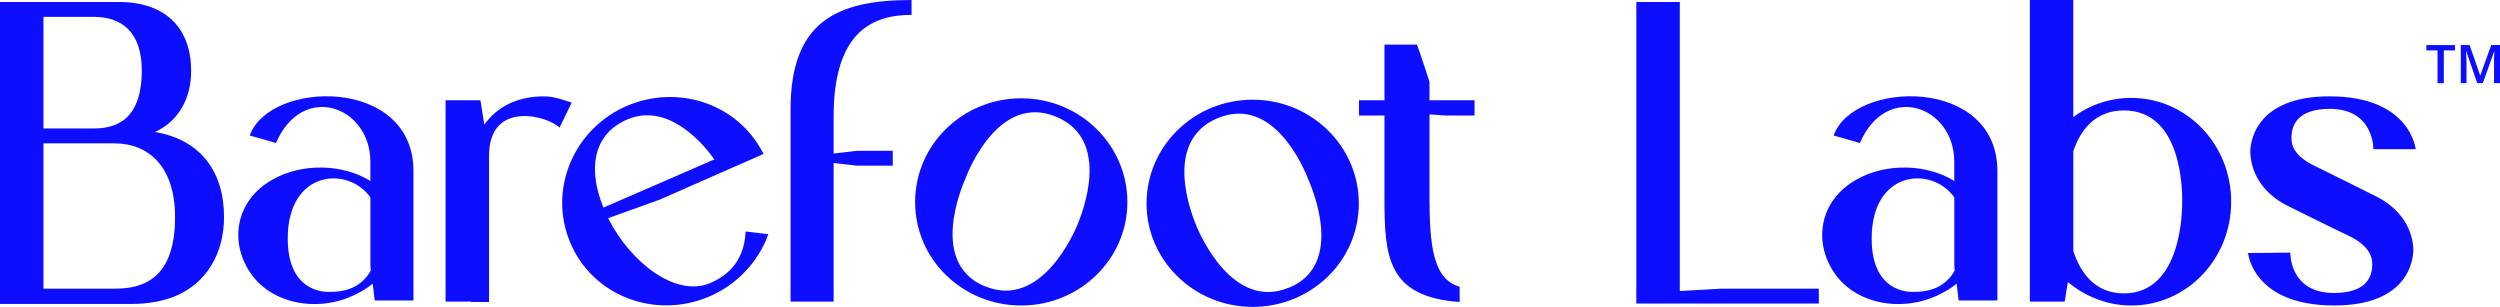 <svg xmlns="http://www.w3.org/2000/svg" data-name="Layer 1" viewBox="0 0 1207.17 148.19"><path d="M1146.79 94.56c1.89.95 17.39 7.94 18.53 25.34.19 4.73-1.7 27.61-38.2 27.61-39.34 0-41.61-25.34-41.61-25.34l20.42-.19s-.56 19.48 21 19.48c14.94 0 18.91-7 18.53-14.75-.38-6.43-6.43-10.59-11.72-13.05-4.54-2.08-25.92-12.67-28.56-14-1.89-.94-17.4-7.94-18.54-25.34-.38-4.73 1.7-27.8 38.21-27.8 39.15 0 41.6 25.53 41.6 25.53h-20.42s.38-19.48-20.99-19.48c-14.95 0-18.92 7.19-18.54 14.94.38 6.43 6.43 10.4 11.73 12.86 4.54 2.27 24.96 12.29 28.56 14.18Zm-117.66-47.28c26.67 0 48.23 22.32 48.23 50.12s-21.56 50.12-48.23 50.12c-11.53 0-22.31-4.35-30.64-11.35l-1.51 9.46h-16.83V0h20.99v56.55c7.76-5.86 17.59-9.27 27.99-9.27Zm-3.59 94.38c28.18 0 28.18-40.47 28.18-44.26 0-5.49 0-44.07-28.18-44.07-13.81 0-20.99 9.46-24.4 19.67v48.23c3.41 10.4 10.4 20.43 24.4 20.43ZM885.42 65.44c9.46-26.86 79.62-28.75 79.06 17.78v61.85h-18.73l-.95-8.13c-1.89 1.51-3.97 3.03-6.24 4.16-18.16 10.21-41.61 6.43-52.39-8.7-10.78-15.13-7.94-35.56 10.4-45.77 14.37-8.13 34.04-7.38 47.09.76v-9.27c0-26.86-32.72-38.77-45.58-9.08-5.67-1.7-12.67-3.59-12.67-3.59Zm39.34 75.46c10.59 0 16.08-4.92 19.1-10.21l-.19-2.65V95.32c-10.78-15.32-39.9-13.24-39.9 19.86 0 28.18 20.99 25.72 20.99 25.72Zm-93.78-1.51h47.28v7.19h-88.13V.95h20.99v139.58l19.86-1.14Zm-133.16-83.6-7.56-.57v39.53c0 23.07 1.51 40.1 14.56 43.69v7.38c-35.18-2.46-36.31-22.32-36.31-50.5V55.79h-12.29v-7.38h12.29V21.55h15.7c1.32 3.4 6.05 17.97 6.05 17.97v8.89h21.75v7.38h-14.19Zm-204.69-8.32c-28.18 0-51.25 22.32-51.25 50.12s23.07 49.93 51.25 49.93 51.25-22.32 51.25-49.93-22.89-50.12-51.25-50.12Zm-17.59 90.78c-27.04-11.16-10.97-48.23-9.46-51.82 2.08-5.49 16.83-41.23 43.88-30.07 27.05 11.16 12.48 46.9 10.21 52.39-1.51 3.59-17.4 40.66-44.45 29.5h-.19Zm129.34-90.11c28.18 0 51.25 22.32 51.25 50.12s-23.07 49.93-51.25 49.93-51.25-22.32-51.25-49.93 22.88-50.12 51.25-50.12Zm17.59 90.78c27.05-11.16 10.97-48.23 9.46-51.82-2.08-5.49-16.83-41.23-43.88-30.07-27.05 11.16-12.48 46.9-10.21 52.39 1.51 3.59 17.4 40.66 44.45 29.5h.19ZM440.17 7.19c-18.91 0-37.64 8.13-37.64 49.17v17.78l11.35-1.32h17.21v7.19h-17.21l-11.35-1.32v66.95h-20.8V52.96C381.73 10.97 403.29 0 440.17 0v7.19Zm-80.11 104.58 10.97 1.32c-4.73 13.05-14.94 24.4-28.94 30.26-26.29 10.97-56.17-.76-66.76-26.29-10.78-25.53 1.7-55.23 27.99-66.19 23.83-9.83 50.69-1.13 63.36 19.86.76 1.13 1.32 2.46 2.08 3.59l-20.24 8.89c-.19-.19-.19-.38-.38-.57.19.19.19.38.38.57l-30.07 13.24-24.78 8.89c10.4 20.8 32.15 38.39 49.17 31.4 6.05-2.65 16.45-8.51 17.21-24.96ZM303.33 57.5c-17.97 7.38-19.1 25.53-11.92 42.74l53.52-23.26c-7.19-10.21-23.45-26.86-41.61-19.48Zm-40.72-10.97c4.92 0 9.46 1.7 13.43 3.03l-5.86 12.1c-5.11-5.49-34.04-13.81-34.04 13.62v70.54h-8.7v-.19h-12.29V48.42h16.83l1.89 11.73c5.86-8.13 15.32-13.62 28.75-13.62ZM120.6 65.44c9.46-26.86 79.62-28.75 79.05 17.78v61.85h-18.72l-.95-8.13c-1.89 1.51-3.97 3.03-6.24 4.16-18.16 10.21-41.61 6.43-52.39-8.7-10.78-15.13-7.94-35.56 10.4-45.77 14.37-8.13 34.04-7.38 47.09.76v-9.27c0-26.86-32.72-38.77-45.58-9.08-5.67-1.7-12.67-3.59-12.67-3.59Zm39.34 75.46c10.59 0 16.08-4.92 19.1-10.21l-.19-2.65V95.32c-10.78-15.32-39.91-13.24-39.91 19.86 0 28.18 20.99 25.72 20.99 25.72ZM74.89 63.74c22.13 3.78 33.29 19.29 33.29 41.04 0 17.21-8.13 32.15-24.4 38.58-5.67 2.08-12.29 3.4-19.86 3.4H0V.95h57.31C80.57.95 92.3 14.19 92.3 34.24c0 12.86-5.67 24.02-17.4 29.5ZM20.99 8.13v53.9H45.2c10.02 0 23.26-3.4 23.26-27.99 0-18.91-10.02-25.91-23.26-25.91H20.99Zm34.23 131.26c12.86 0 29.31-3.78 29.31-34.61 0-24.02-12.48-35.56-29.31-35.56H20.99v70.17h34.23Zm1140.97-99.23-5.3-15.38h-.12c.03.34.06.81.09 1.41.04.6.06 1.23.09 1.91.02.68.04 1.33.04 1.95v10.1h-2.75V21.74h4.25l5.1 14.7h.07l5.28-14.7h4.23v18.41h-2.88V29.9c0-.56 0-1.17.02-1.83.03-.65.05-1.28.08-1.86.03-.59.05-1.06.07-1.41h-.1l-5.5 15.35h-2.67Zm-16.15 0h-3.03V24.32h-5.39v-2.57h13.8v2.57h-5.38v15.84Z" style="fill:#0d0eff;stroke-width:0"/></svg>
